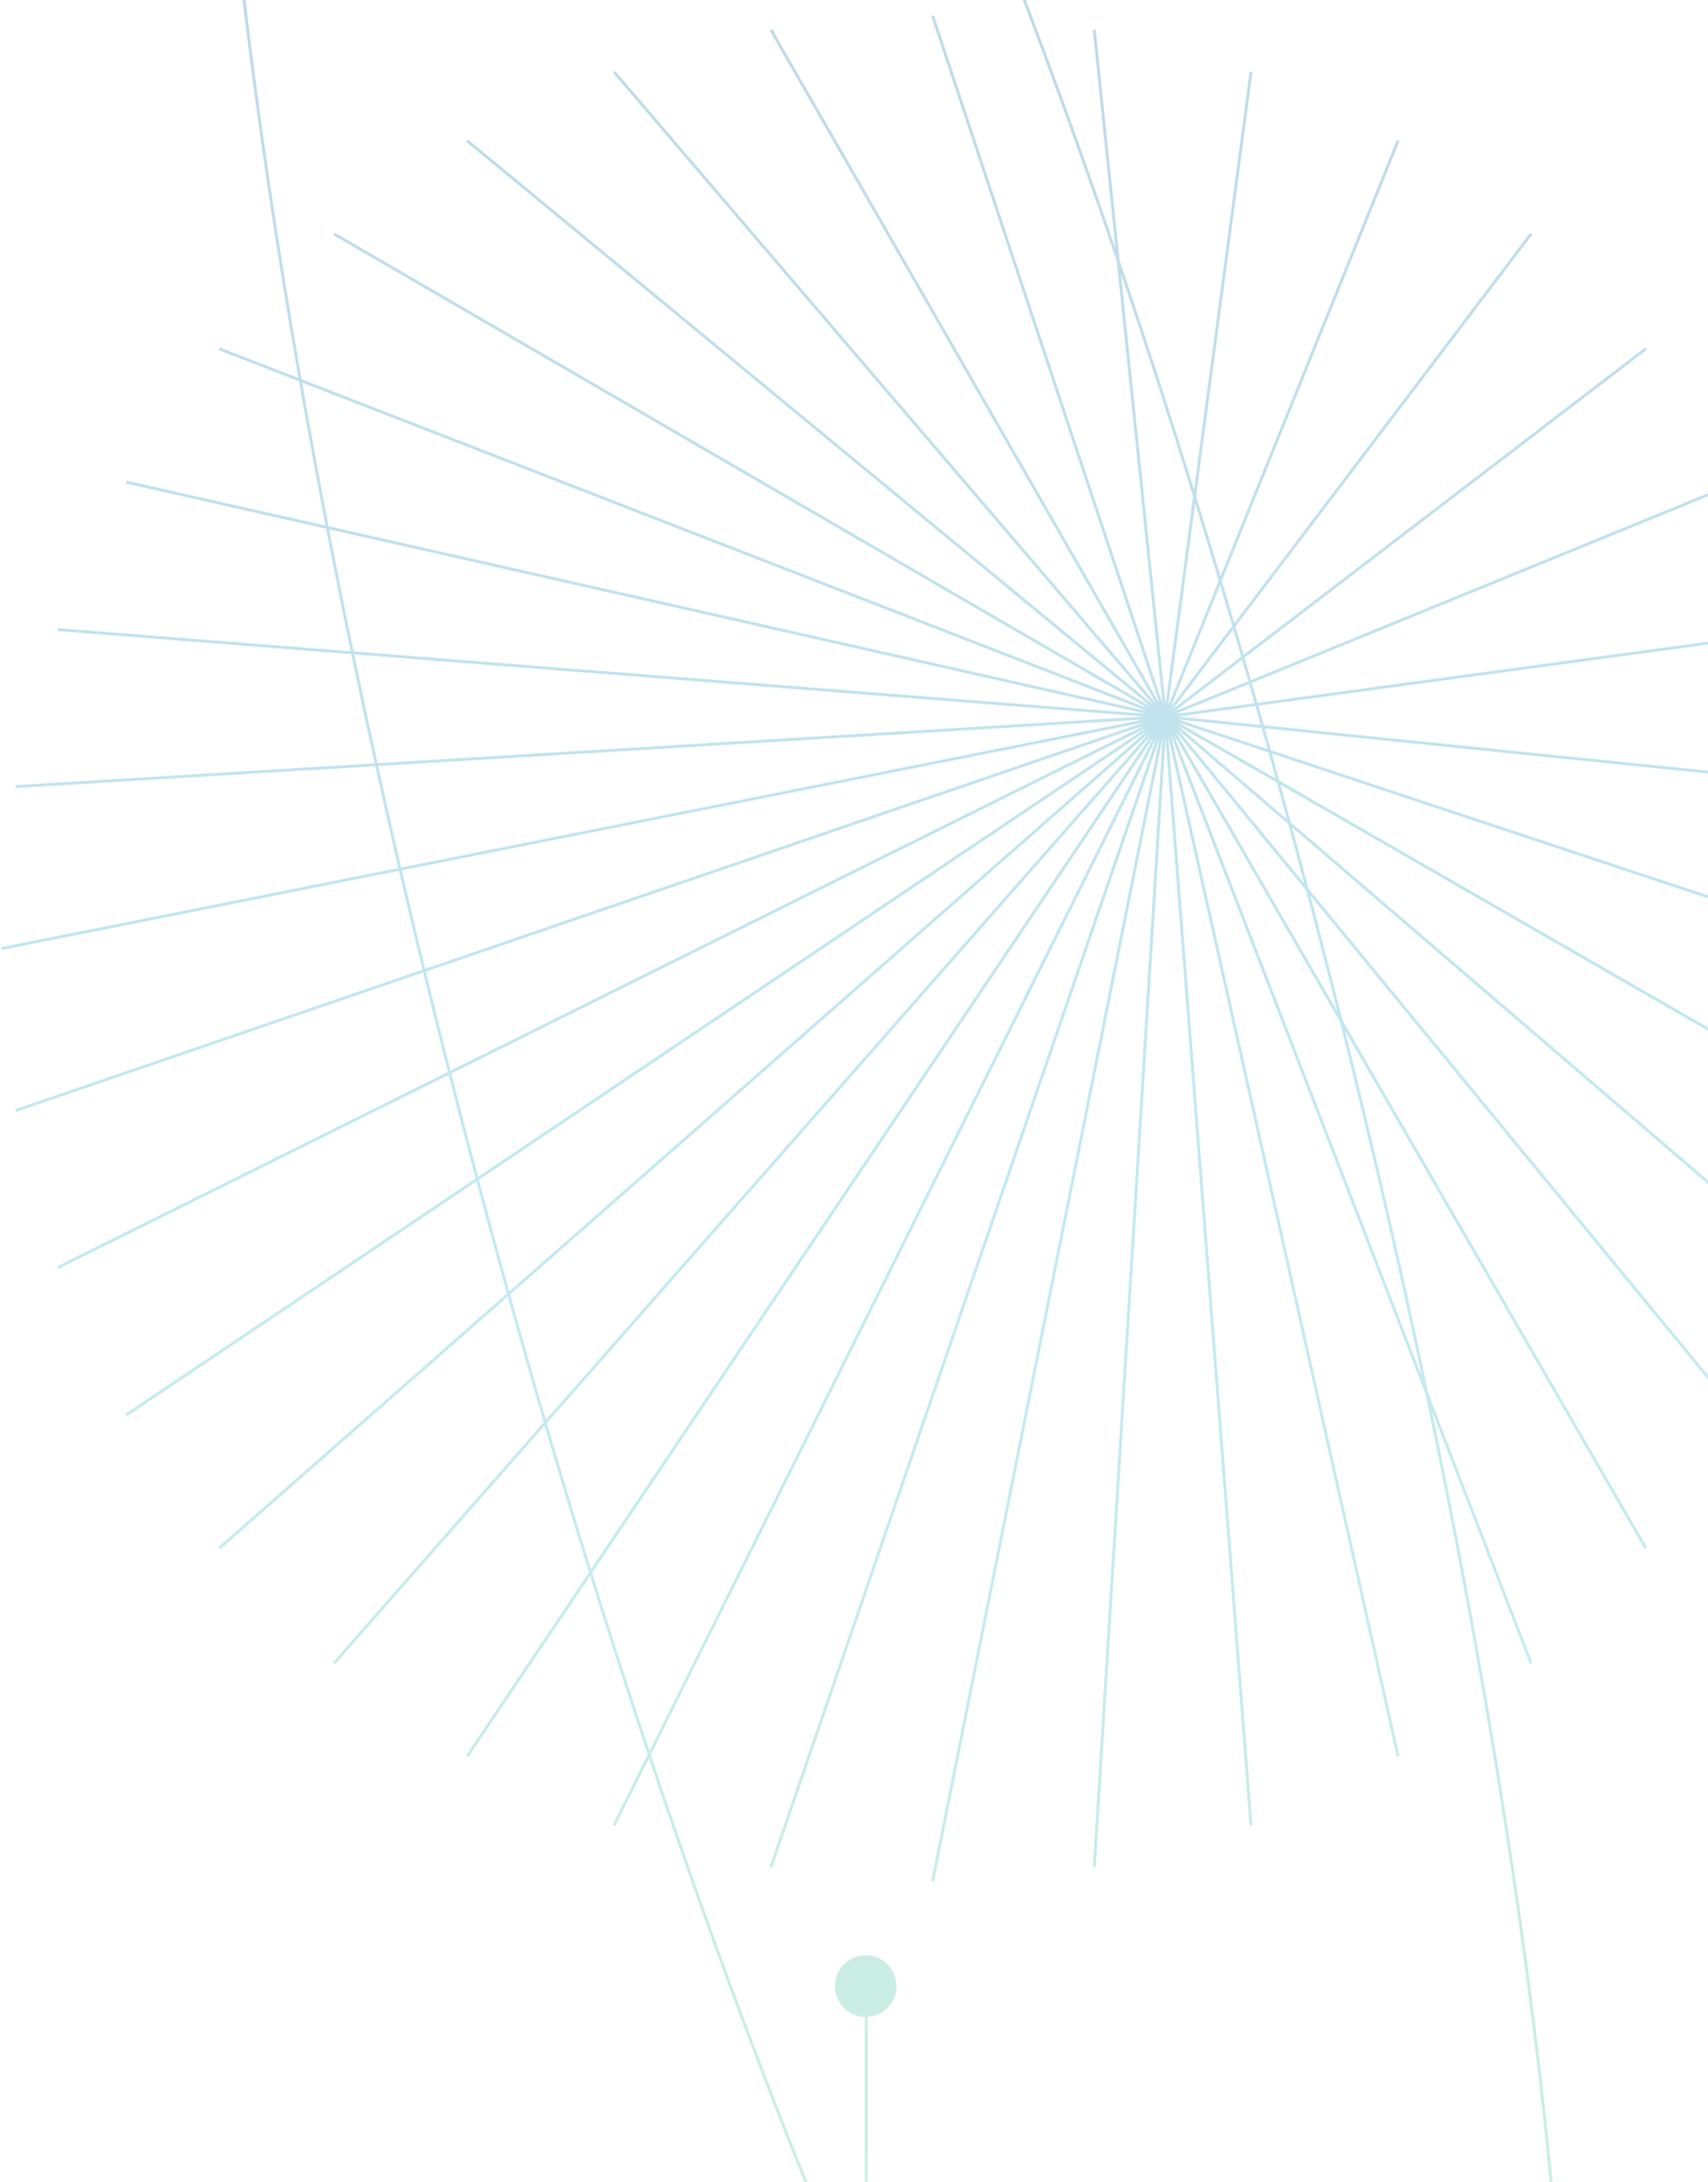 <?xml version="1.0" encoding="UTF-8"?> <svg xmlns="http://www.w3.org/2000/svg" width="350" height="447" viewBox="0 0 350 447" fill="none"><g opacity="0.3" clip-path="url(#clip0_703_370)"><path fill-rule="evenodd" clip-rule="evenodd" d="M241.518 148.055L259.937 154.168C260.434 155.945 260.93 157.726 261.425 159.511L241.518 148.055ZM241.487 147.412L259.742 153.471C259.337 152.029 258.932 150.589 258.526 149.152L241.487 147.412ZM381.805 194.616L260.624 154.396C261.139 156.239 261.653 158.086 262.165 159.937L379.154 227.265L378.854 227.785L262.393 160.761C263.103 163.331 263.809 165.909 264.513 168.494L370.591 259.473L370.201 259.929L264.793 169.525C265.926 173.699 267.051 177.893 268.166 182.106L356.572 289.705L356.108 290.086L268.535 183.5C268.909 184.916 269.282 186.335 269.654 187.755C271.523 194.892 273.343 201.996 275.114 209.064L337.517 317.029L336.998 317.329L275.643 211.177C281.956 236.479 287.643 261.306 292.694 285.451L314.022 340.635L313.462 340.852L293.445 289.058C309.082 364.542 318.46 433.218 321.254 488.683C323.256 528.413 321.88 561.381 317 585.221C314.56 597.141 311.241 606.796 307.018 613.876C302.794 620.958 297.65 625.489 291.557 627.106C285.465 628.723 278.771 627.334 271.628 623.269C264.486 619.205 256.871 612.453 248.912 603.293C232.993 584.974 215.653 556.973 197.941 521.412C191.266 508.011 184.537 493.535 177.811 478.096L177.811 591.89C177.923 591.887 178.035 591.886 178.147 591.886L178.162 591.886C185.131 591.886 190.781 597.361 190.781 604.114L190.781 686.459C190.781 693.212 185.131 698.687 178.162 698.687L178.147 698.687C178.035 698.687 177.923 698.686 177.811 698.683L177.811 740.476C181.24 740.542 184.001 743.347 184.001 746.799C184.001 750.291 181.174 753.122 177.687 753.122C174.201 753.122 171.374 750.291 171.374 746.799C171.374 743.467 173.947 740.737 177.211 740.493L177.211 698.654C170.679 698.189 165.528 692.907 165.528 686.459L165.528 604.114C165.528 597.666 170.679 592.384 177.211 591.919L177.211 476.716C162.243 442.233 147.293 402.998 132.981 360.254L126.114 374.06L125.577 373.793L132.712 359.449C128.723 347.517 124.784 335.313 120.908 322.863L95.95 360.015L95.451 359.68L120.679 322.128C117.612 312.26 114.584 302.24 111.603 292.079L68.676 340.942L68.225 340.546L111.403 291.397C108.915 282.908 106.46 274.32 104.042 265.644L45.134 317.404L44.738 316.954L103.863 265.002C101.752 257.418 99.668 249.766 97.615 242.051L26.031 290.144L25.696 289.646L97.453 241.438C96.794 238.959 96.138 236.474 95.486 233.983C94.279 229.374 93.093 224.78 91.927 220.199L11.941 259.969L11.674 259.432L91.775 219.605C90.041 212.783 88.351 205.995 86.707 199.242L3.297 227.809L3.103 227.241L86.565 198.657C84.914 191.872 83.31 185.123 81.751 178.416L0.352 194.625L0.235 194.037L81.615 177.831C79.991 170.832 78.417 163.877 76.893 156.972L3.218 161.447L3.182 160.848L76.762 156.379C75.106 148.865 73.51 141.411 71.973 134.021L11.784 129.284L11.832 128.686L71.846 133.409C70.092 124.957 68.416 116.591 66.819 108.318L25.798 99.06L25.93 98.474L66.695 107.675C64.769 97.681 62.959 87.825 61.264 78.123L44.828 71.734L45.045 71.175L61.144 77.433C51.78 23.677 45.981 -25.349 43.886 -66.945C41.884 -106.675 43.259 -139.643 48.139 -163.483C50.579 -175.403 53.899 -185.058 58.122 -192.138C62.346 -199.22 67.49 -203.751 73.582 -205.368C74.385 -205.581 75.198 -205.742 76.022 -205.852C76.361 -209.024 79.042 -211.494 82.299 -211.494C85.786 -211.494 88.612 -208.663 88.612 -205.17C88.612 -204.76 88.573 -204.359 88.499 -203.971C90.143 -203.312 91.815 -202.497 93.512 -201.531C100.653 -197.467 108.269 -190.715 116.228 -181.555C132.147 -163.236 149.486 -135.235 167.199 -99.674C187.687 -58.541 208.684 -7.273 228.567 50.87L223.937 6.139L224.534 6.077L229.433 53.408C234.602 68.6 239.694 84.255 244.68 100.315L256.061 14.696L256.656 14.775L245.103 101.681C246.781 107.099 248.446 112.563 250.099 118.071L286.225 28.7L286.781 28.924L250.374 118.99C251.236 121.867 252.094 124.755 252.948 127.656L313.503 47.736L313.981 48.099L253.159 128.371C253.724 130.292 254.287 132.217 254.848 134.148L337.075 71.216L337.439 71.693L255.028 134.766C255.469 136.283 255.909 137.804 256.347 139.327L356.227 98.489L356.454 99.045L256.514 139.907C256.904 141.263 257.294 142.622 257.682 143.983L370.356 128.687L370.436 129.282L257.848 144.566C258.23 145.907 258.612 147.251 258.993 148.596L379.034 160.85L378.974 161.446L259.168 149.217C259.589 150.708 260.01 152.202 260.429 153.699L381.994 194.046L381.805 194.616ZM198.477 521.143C191.626 507.387 184.716 492.495 177.811 476.591L177.811 413.208C181.105 412.995 183.712 410.251 183.712 406.897C183.712 403.405 180.885 400.573 177.398 400.573C173.912 400.573 171.085 403.405 171.085 406.897C171.085 410.327 173.811 413.119 177.211 413.218L177.211 475.206C162.368 440.895 147.549 401.92 133.359 359.494L237.035 151.059L157.684 382.452L158.252 382.646L237.623 151.194L190.802 385.39L191.391 385.508L238.228 151.227L223.936 382.53L224.535 382.567L238.833 151.162L256.059 373.95L256.657 373.903L239.421 150.983L286.211 359.913L286.796 359.782L239.974 150.705L292.117 285.622C308.194 362.482 317.819 432.416 320.655 488.715C322.656 528.424 321.278 561.334 316.413 585.103C313.98 596.987 310.679 606.569 306.503 613.569C302.329 620.568 297.296 624.962 291.405 626.526C285.514 628.089 278.984 626.764 271.925 622.747C264.865 618.729 257.301 612.031 249.365 602.898C233.494 584.634 216.181 556.685 198.477 521.143ZM73.734 -204.788C74.475 -204.984 75.226 -205.135 75.986 -205.241L75.986 -205.208L75.986 -205.17C75.986 -201.678 78.812 -198.847 82.299 -198.847C85.165 -198.847 87.585 -200.76 88.356 -203.381C89.946 -202.739 91.566 -201.947 93.215 -201.009C100.275 -196.991 107.839 -190.293 115.775 -181.16C131.646 -162.896 148.959 -134.947 166.662 -99.405C187.427 -57.716 208.719 -5.602 228.843 53.538L238.221 144.138L191.381 3.116L190.812 3.305L237.566 144.07L158.228 5.959L157.708 6.258L236.947 144.197L126.073 14.54L125.617 14.93L236.326 144.394L95.891 28.581L95.51 29.043L235.791 144.731L68.602 47.658L68.3 48.177L235.23 145.098L61.797 77.686C52.4 23.811 46.584 -25.316 44.485 -66.977C42.484 -106.686 43.861 -139.596 48.727 -163.365C51.16 -175.249 54.461 -184.831 58.636 -191.831C62.811 -198.83 67.844 -203.224 73.734 -204.788ZM241.428 148.695L261.652 160.334C262.338 162.815 263.021 165.303 263.701 167.798L241.428 148.695ZM241.214 149.303L263.982 168.829C265.08 172.865 266.169 176.919 267.25 180.99L241.214 149.303ZM240.892 149.855L267.62 182.386C268.106 184.223 268.591 186.065 269.074 187.909C270.762 194.357 272.411 200.779 274.02 207.171L240.892 149.855ZM240.469 150.323L274.553 209.292C280.752 234.032 286.354 258.323 291.35 281.973L240.469 150.323ZM236.478 150.83L133.09 358.688C129.118 346.794 125.196 334.631 121.337 322.224L236.478 150.83ZM235.966 150.517L121.109 321.488C118.055 311.655 115.04 301.67 112.072 291.545L235.966 150.517ZM235.511 150.126L111.872 290.863C109.395 282.404 106.951 273.849 104.542 265.204L235.511 150.126ZM235.122 149.669L104.364 264.562C102.261 257.007 100.187 249.383 98.142 241.697L235.122 149.669ZM234.811 149.155L97.979 241.084C97.338 238.672 96.701 236.253 96.066 233.829C94.849 229.18 93.652 224.546 92.476 219.926L234.811 149.155ZM234.585 148.597L92.325 219.331C90.598 212.536 88.915 205.774 87.277 199.047L234.585 148.597ZM234.454 148.008L87.135 198.462C85.491 191.703 83.893 184.98 82.34 178.299L234.454 148.008ZM234.417 147.403L82.204 177.714C80.586 170.742 79.018 163.814 77.499 156.935L234.417 147.403ZM234.397 146.803L77.368 156.342C75.718 148.858 74.127 141.431 72.596 134.07L234.397 146.803ZM234.818 146.235L72.469 133.458C70.721 125.039 69.05 116.704 67.458 108.462L234.818 146.235ZM235.048 145.672L67.334 107.819C65.414 97.863 63.608 88.044 61.918 78.377L235.048 145.672ZM238.837 144.266L229.711 56.095C234.721 70.891 239.656 86.122 244.491 101.733L238.837 144.266ZM239.409 144.515L244.914 103.102C246.534 108.346 248.143 113.633 249.739 118.961L239.409 144.515ZM239.922 144.846L250.014 119.88C250.846 122.659 251.673 125.449 252.497 128.25L239.922 144.846ZM240.407 145.201L252.708 128.966C253.253 130.819 253.796 132.677 254.337 134.539L240.407 145.201ZM240.72 145.717L254.517 135.157C254.942 136.621 255.366 138.087 255.789 139.556L240.72 145.717ZM241.01 146.246L255.955 140.136C256.331 141.443 256.707 142.753 257.081 144.065L241.01 146.246ZM241.393 146.8L257.247 144.648C257.616 145.94 257.984 147.234 258.35 148.531L241.393 146.8ZM82.299 -11.943C78.812 -11.943 75.986 -14.775 75.986 -18.267C75.986 -21.76 78.812 -24.591 82.299 -24.591C85.786 -24.591 88.612 -21.76 88.612 -18.267C88.612 -14.775 85.786 -11.943 82.299 -11.943ZM87.752 -41.792C89.512 -44.811 88.484 -48.667 85.47 -50.43C82.456 -52.192 78.606 -51.163 76.846 -48.144C75.086 -45.125 76.114 -41.268 79.128 -39.505C82.142 -37.743 85.993 -38.773 87.752 -41.792ZM85.47 -77.13C88.484 -75.368 89.512 -71.511 87.752 -68.492C85.993 -65.473 82.142 -64.443 79.128 -66.206C76.114 -67.968 75.086 -71.825 76.846 -74.844C78.606 -77.863 82.456 -78.893 85.47 -77.13ZM75.986 -98.368C75.986 -94.876 78.812 -92.045 82.299 -92.045C85.786 -92.045 88.612 -94.876 88.612 -98.368C88.612 -101.861 85.786 -104.692 82.299 -104.692C78.812 -104.692 75.986 -101.861 75.986 -98.368ZM82.299 -118.745C78.812 -118.745 75.986 -121.576 75.986 -125.069C75.986 -128.561 78.812 -131.393 82.299 -131.393C85.786 -131.393 88.612 -128.561 88.612 -125.069C88.612 -121.576 85.786 -118.745 82.299 -118.745ZM75.986 -151.769C75.986 -148.277 78.812 -145.446 82.299 -145.446C85.786 -145.446 88.612 -148.277 88.612 -151.769C88.612 -155.262 85.786 -158.093 82.299 -158.093C78.812 -158.093 75.986 -155.262 75.986 -151.769ZM82.299 -172.146C78.812 -172.146 75.986 -174.977 75.986 -178.47C75.986 -181.962 78.812 -184.794 82.299 -184.794C85.786 -184.794 88.612 -181.962 88.612 -178.47C88.612 -174.977 85.786 -172.146 82.299 -172.146ZM82.299 -225.547C78.812 -225.547 75.986 -228.378 75.986 -231.871C75.986 -235.363 78.812 -238.195 82.299 -238.195C85.786 -238.195 88.612 -235.363 88.612 -231.871C88.612 -228.378 85.786 -225.547 82.299 -225.547Z" fill="url(#paint0_linear_703_370)"></path></g><defs><linearGradient id="paint0_linear_703_370" x1="191.114" y1="-238.195" x2="191.114" y2="753.122" gradientUnits="userSpaceOnUse"><stop stop-color="#224E96"></stop><stop offset="0.488" stop-color="#36B5CF"></stop><stop offset="0.937" stop-color="#72DF58"></stop></linearGradient><clipPath id="clip0_703_370"><rect width="447" height="350" fill="white" transform="translate(350) rotate(90)"></rect></clipPath></defs></svg> 